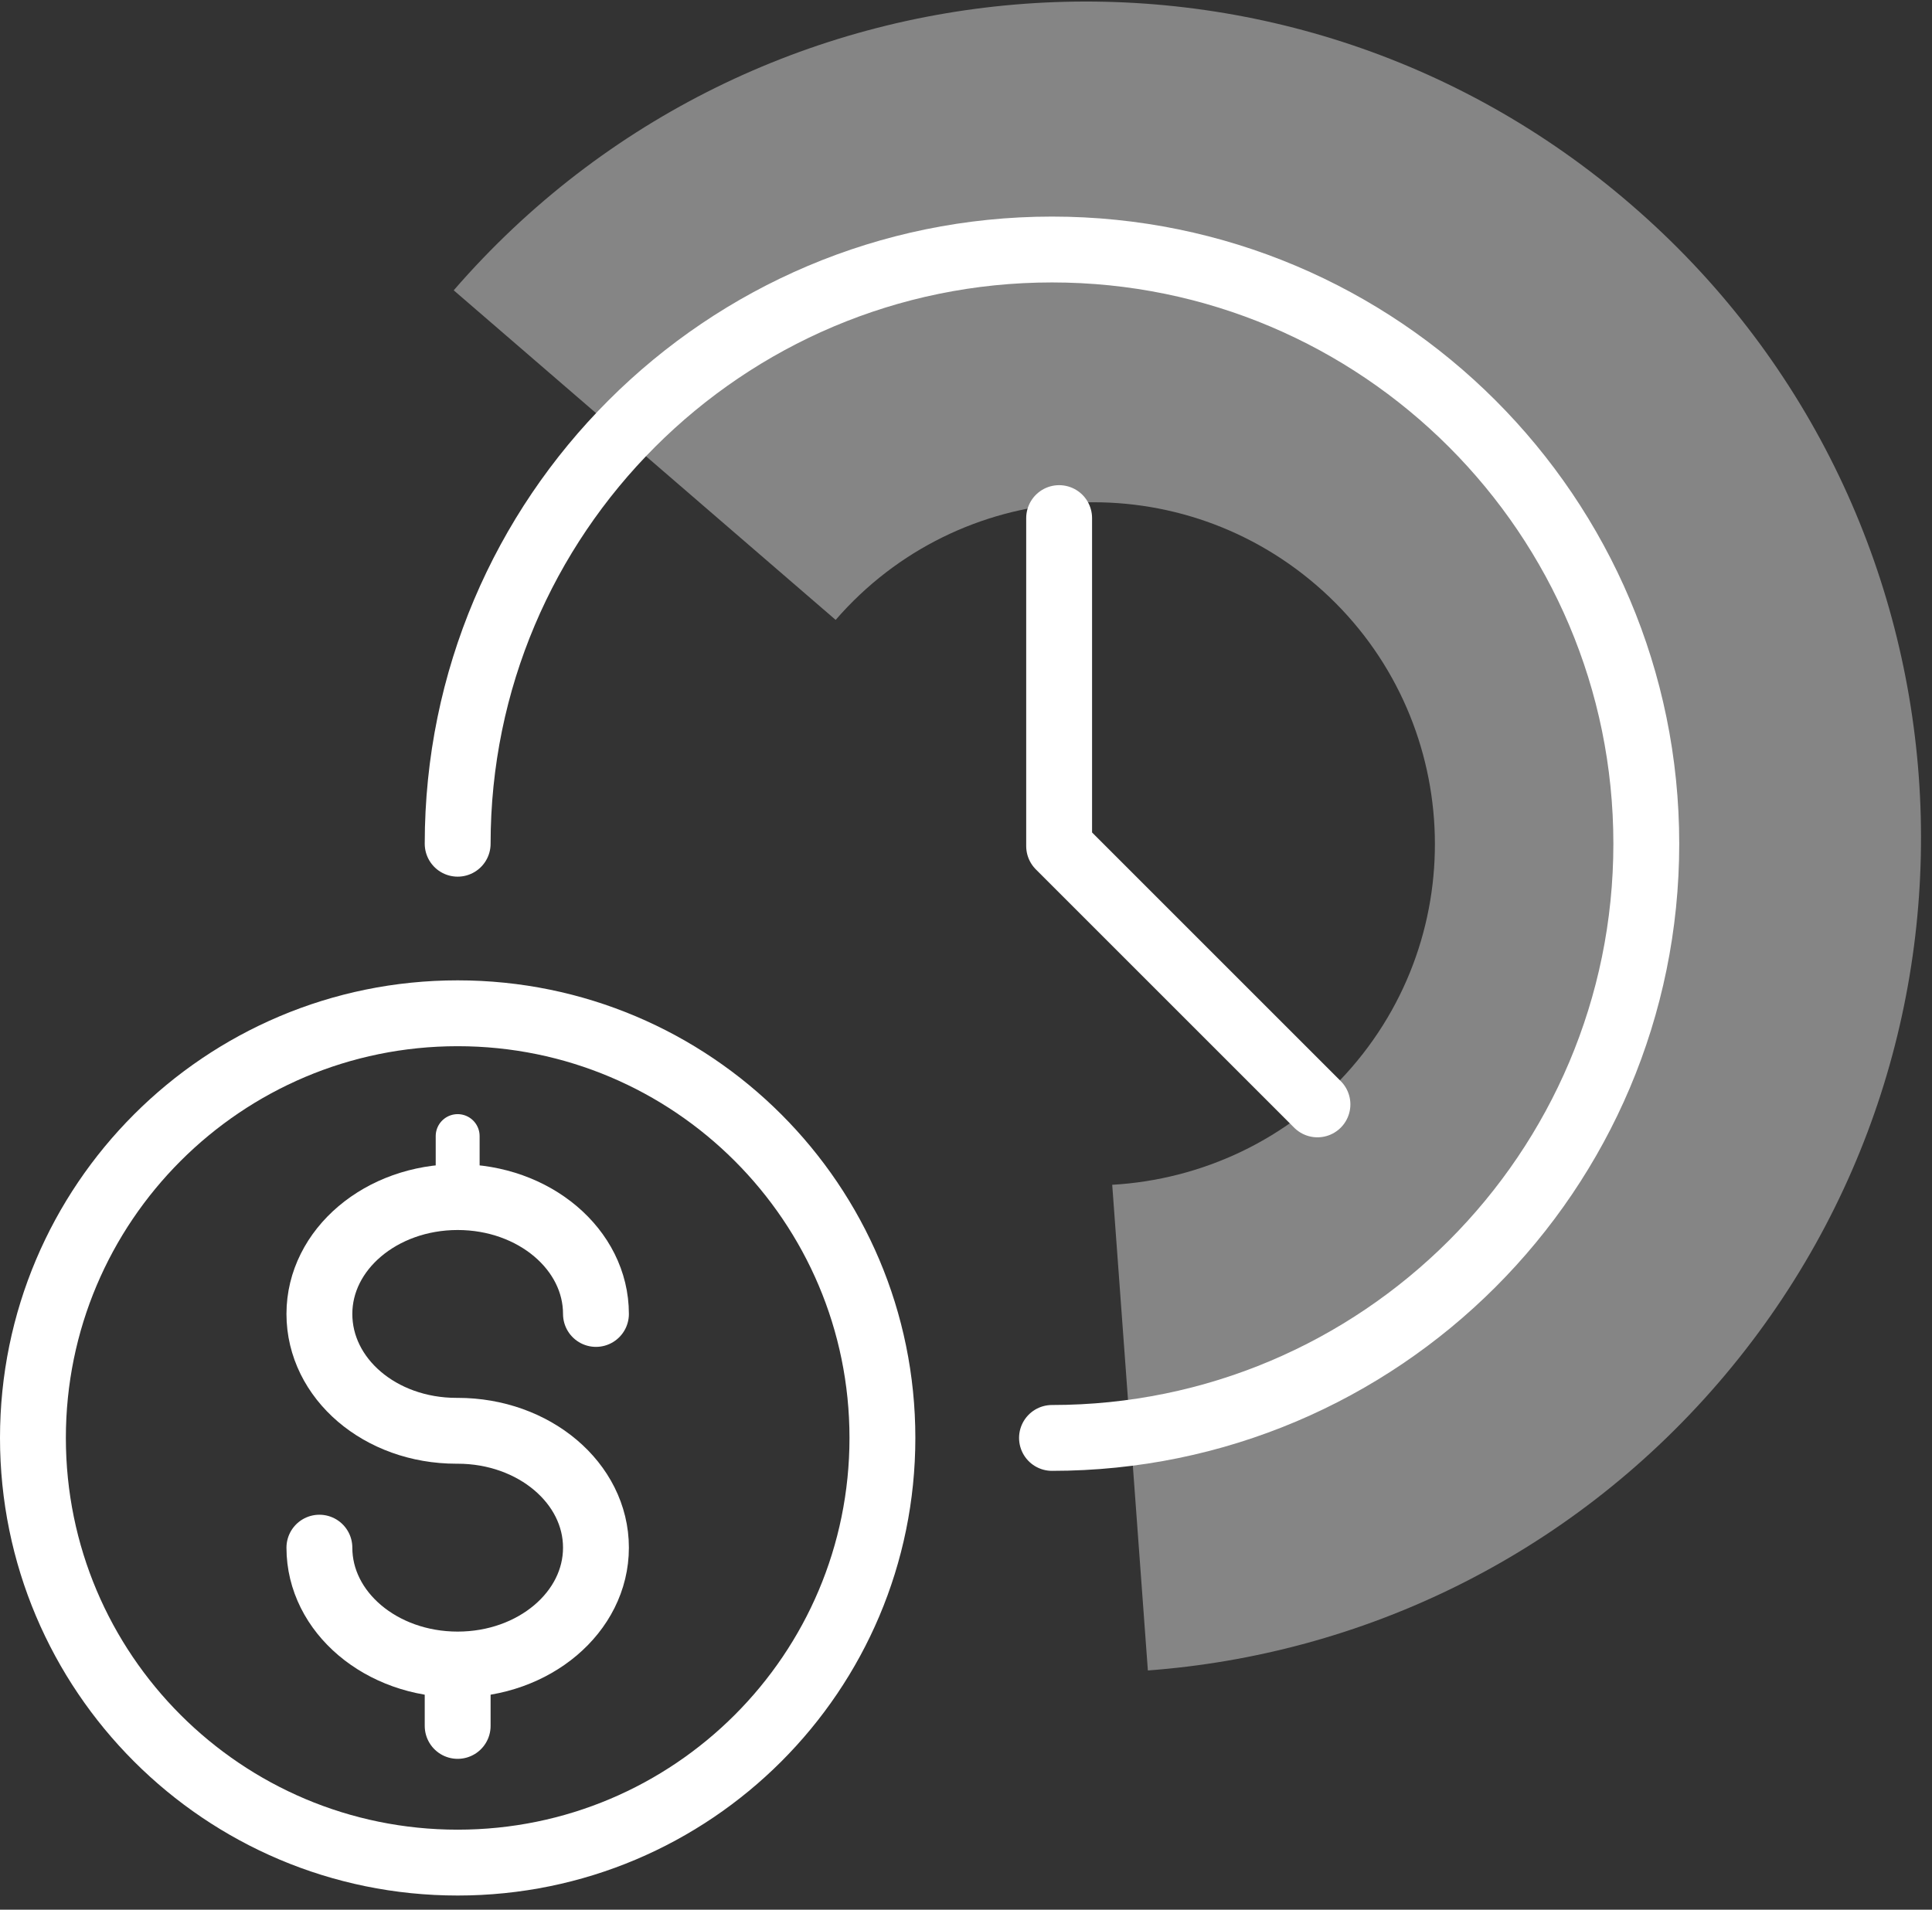 <svg width="88" height="87" viewBox="0 0 88 87" fill="none" xmlns="http://www.w3.org/2000/svg">
<rect x="0" y="0" width="88" height="87" fill="#333333" stroke="none"/>
<path d="M20.846 84.855C31.531 84.855 40.193 76.193 40.193 65.508C40.193 54.824 31.531 46.162 20.846 46.162C10.162 46.162 1.5 54.824 1.5 65.508C1.5 76.193 10.162 84.855 20.846 84.855Z" stroke="white" stroke-width="3" stroke-miterlimit="10"/>
<path d="M20.846 75.994V78.628" stroke="white" stroke-width="3" stroke-linecap="round" stroke-linejoin="round"/>
<path d="M20.846 51.757V54.446" stroke="white" stroke-width="2" stroke-linecap="round" stroke-linejoin="round"/>
<path d="M14.548 70.507C14.548 73.449 17.363 75.831 20.846 75.831C24.329 75.831 27.145 73.449 27.145 70.507C27.145 67.566 24.329 65.183 20.846 65.183H20.792C17.309 65.183 14.548 62.801 14.548 59.86C14.548 56.918 17.363 54.536 20.846 54.536C24.329 54.536 27.145 56.918 27.145 59.86" stroke="white" stroke-width="3" stroke-linecap="round" stroke-linejoin="round"/>
<path opacity="0.4" d="M38.063 28.241C43.676 21.762 53.475 21.059 59.972 26.671C66.469 32.284 67.191 42.119 61.578 48.616C58.709 51.937 54.721 53.742 50.66 53.976L52.284 76.102C61.975 75.38 71.396 70.959 78.254 63.018C91.987 47.1 90.219 23.062 74.301 9.328C58.42 -4.406 34.418 -2.655 20.666 13.226L38.063 28.241Z" fill="white"/>
<path d="M20.846 38.438C20.846 23.495 32.974 11.367 47.917 11.367C62.86 11.367 74.987 23.495 74.987 38.438C74.987 53.381 62.86 65.508 47.917 65.508" stroke="white" stroke-width="3" stroke-linecap="round" stroke-linejoin="round"/>
<path d="M48.242 23.603V38.546L60.008 50.313" stroke="white" stroke-width="3" stroke-linecap="round" stroke-linejoin="round"/>
</svg>
